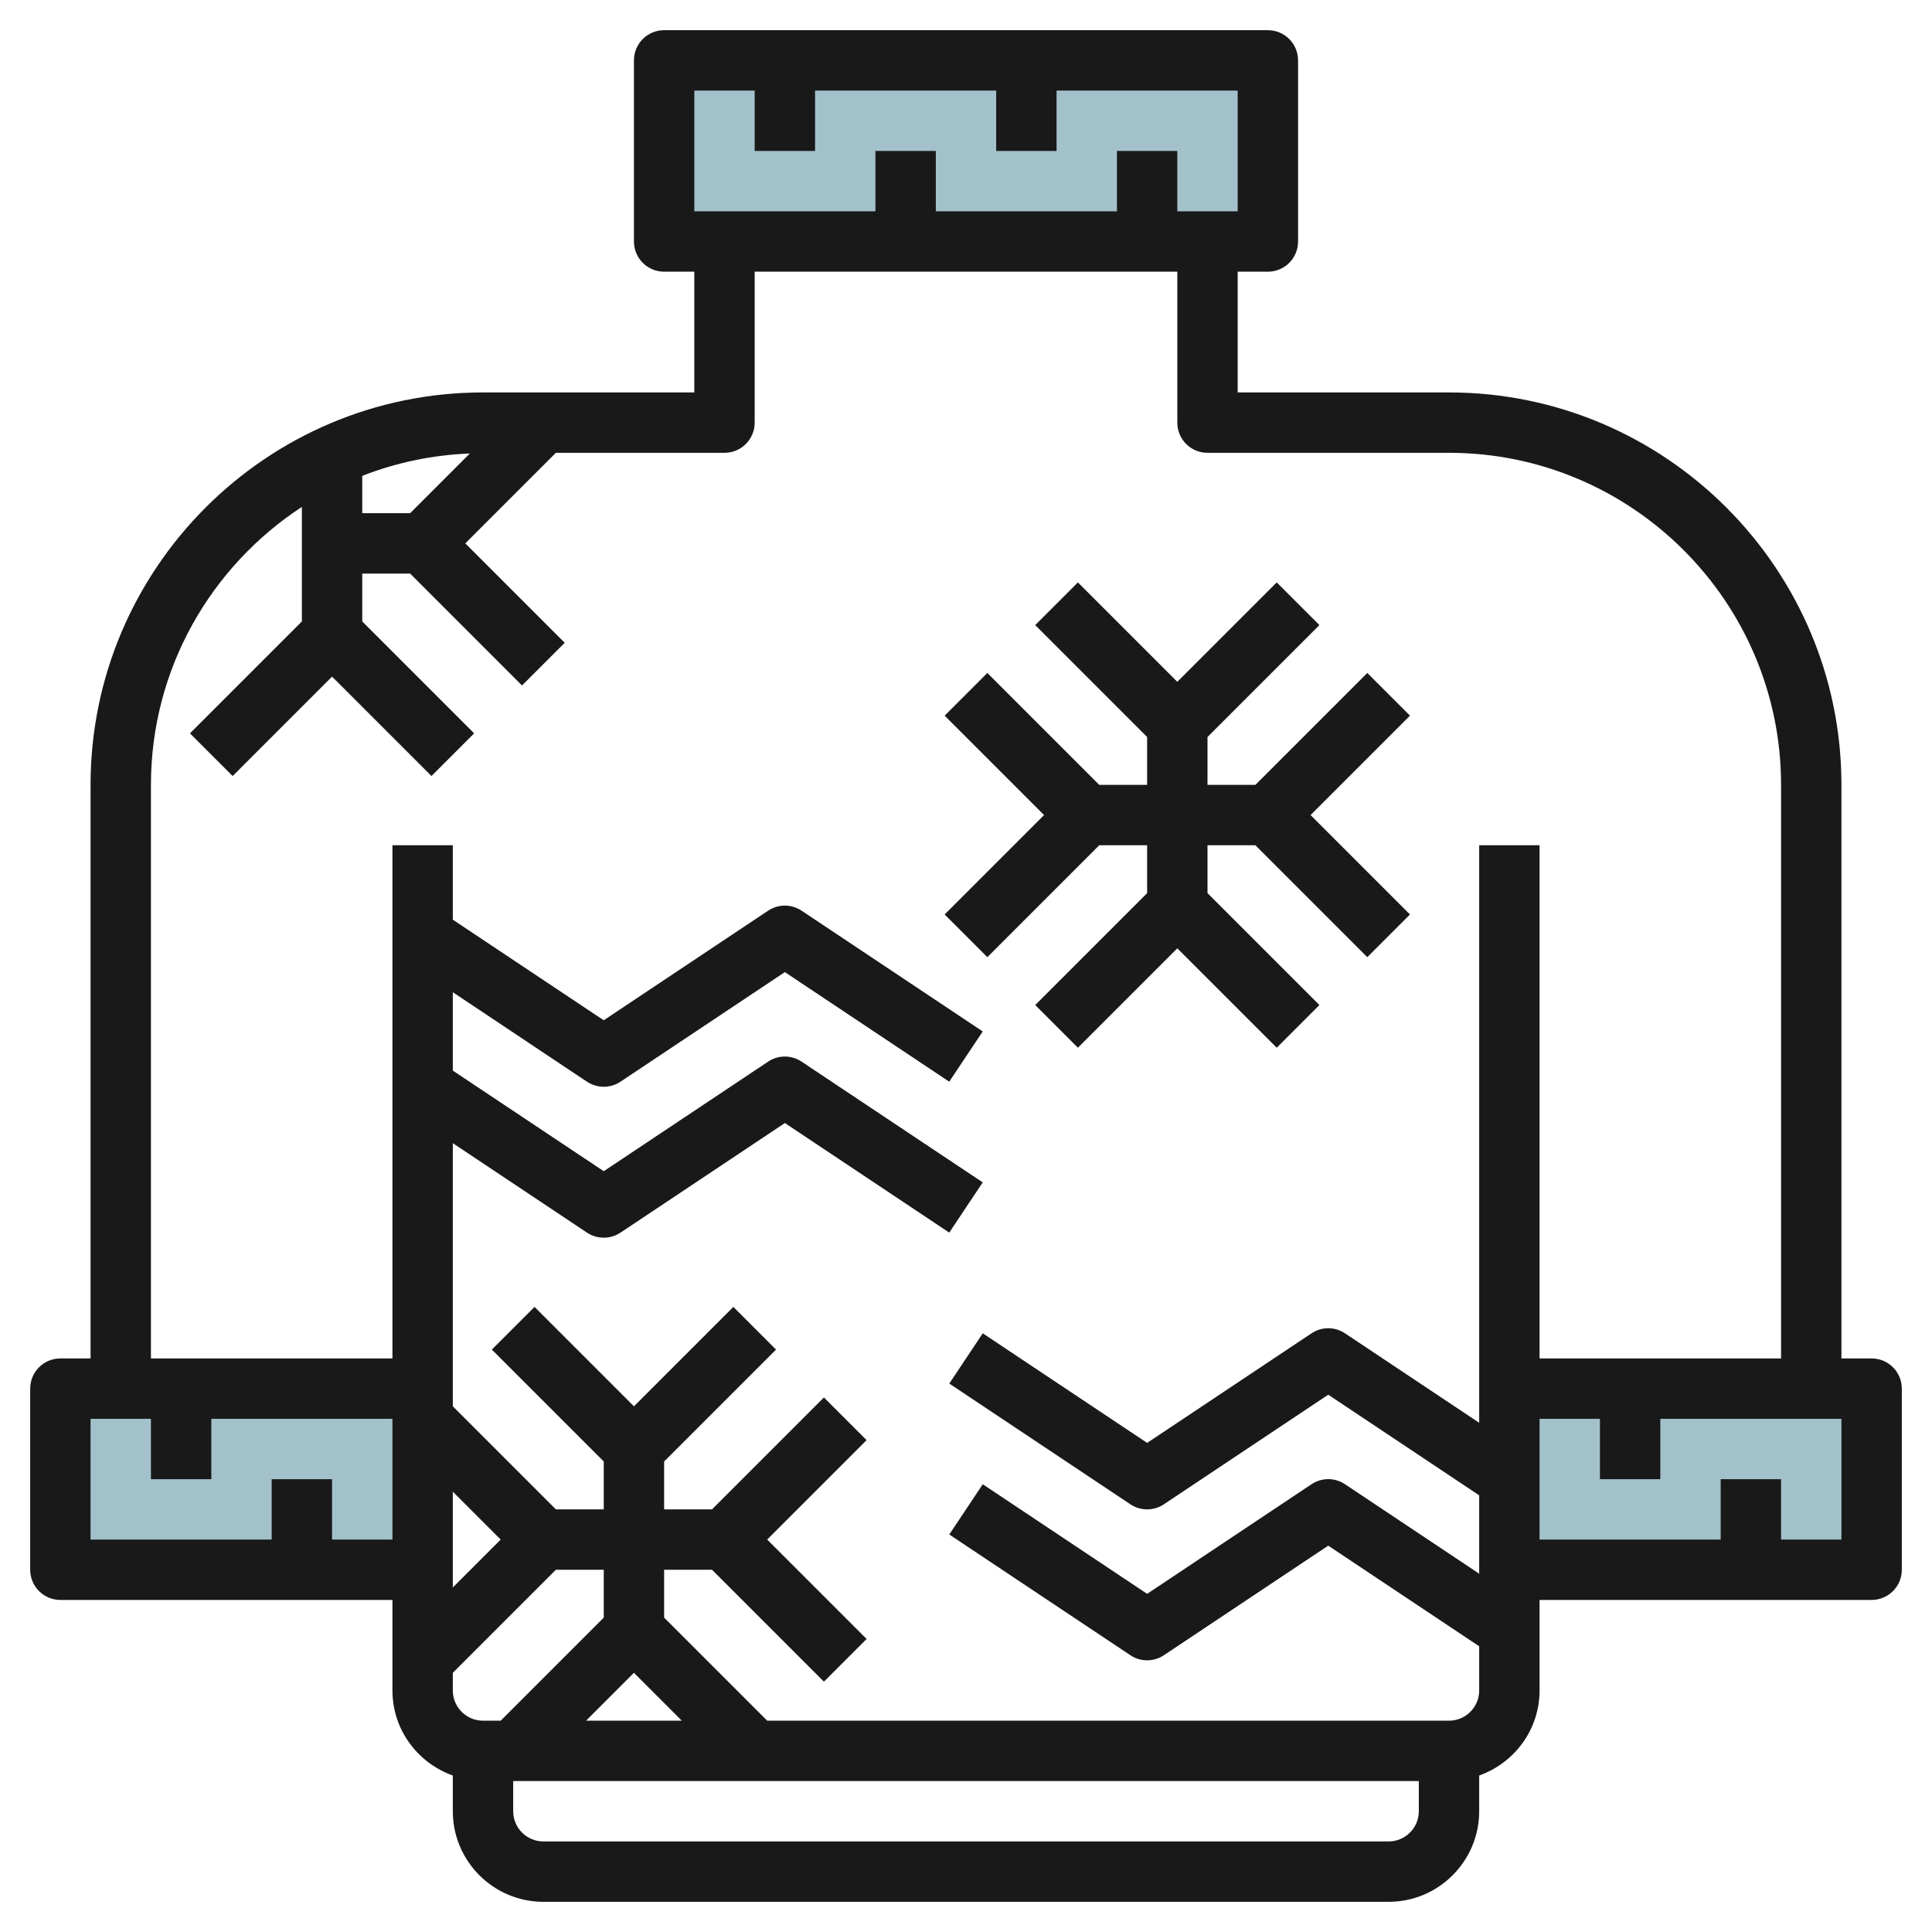 <svg id="Layer_3" enable-background="new 0 0 64 64" height="512" viewBox="0 0 64 64" width="512" xmlns="http://www.w3.org/2000/svg"><g><g fill="#a3c1ca"><path d="m14 46h-12v6h12"/><path d="m50 46h12v6h-12"/><path d="m22 2h20v6h-20z"/></g><path d="m62 45h-1v-19c0-7.168-5.832-13-13-13h-7v-4h1c.552 0 1-.447 1-1v-6c0-.553-.448-1-1-1h-20c-.552 0-1 .447-1 1v6c0 .553.448 1 1 1h1v4h-7c-7.168 0-13 5.832-13 13v19h-1c-.552 0-1 .447-1 1v6c0 .553.448 1 1 1h11v3c0 1.302.839 2.402 2 2.816v1.184c0 1.654 1.346 3 3 3h28c1.654 0 3-1.346 3-3v-1.184c1.161-.414 2-1.514 2-2.816v-3h11c.552 0 1-.447 1-1v-6c0-.553-.448-1-1-1zm-39-42h2v2h2v-2h6v2h2v-2h6v4h-2v-2h-2v2h-6v-2h-2v2h-6zm-9.414 14h-1.586v-1.236c1.112-.436 2.311-.692 3.564-.742zm-2.586 34v-2h-2v2h-6v-4h2v2h2v-2h6v4zm7.414 1h1.586v1.586l-3.414 3.414h-.586c-.551 0-1-.448-1-1v-.586zm2.586 3.414 1.586 1.586h-3.172zm-6-2.828v-3.172l1.586 1.586zm31 8.414h-28c-.551 0-1-.448-1-1v-1h30v1c0 .552-.449 1-1 1zm2-4h-22.586l-3.414-3.414v-1.586h1.586l3.707 3.707 1.414-1.414-3.293-3.293 3.293-3.293-1.414-1.414-3.707 3.707h-1.586v-1.586l3.707-3.707-1.414-1.414-3.293 3.293-3.293-3.293-1.414 1.414 3.707 3.707v1.586h-1.586l-3.414-3.414v-8.717l4.445 2.964c.168.111.362.167.555.167s.387-.056.555-.168l5.445-3.63 5.445 3.63 1.109-1.664-6-4c-.336-.225-.773-.225-1.109 0l-5.445 3.63-5-3.333v-2.596l4.445 2.964c.168.111.362.167.555.167s.387-.056.555-.168l5.445-3.63 5.445 3.63 1.109-1.664-6-4c-.336-.225-.773-.225-1.109 0l-5.445 3.63-5-3.333v-2.465h-2v17h-8v-19c0-3.852 1.994-7.242 5-9.208v3.794l-3.707 3.707 1.414 1.414 3.293-3.293 3.293 3.293 1.414-1.414-3.707-3.707v-1.586h1.586l3.707 3.707 1.414-1.414-3.293-3.293 3-3h5.586c.552 0 1-.447 1-1v-5h14v5c0 .553.448 1 1 1h8c6.065 0 11 4.935 11 11v19h-8v-17h-2v19.132l-4.445-2.964c-.336-.225-.773-.225-1.109 0l-5.446 3.63-5.445-3.63-1.109 1.664 6 4c.167.112.361.168.554.168s.387-.056.555-.168l5.445-3.63 5 3.333v2.596l-4.445-2.964c-.336-.225-.773-.225-1.109 0l-5.446 3.631-5.445-3.63-1.109 1.664 6 4c.167.112.361.168.554.168s.387-.056.555-.168l5.445-3.63 5 3.333v1.465c0 .552-.449 1-1 1zm13-6h-2v-2h-2v2h-6v-4h2v2h2v-2h6z" fill="#191919"/><path d="m36.414 28h1.586v1.586l-3.707 3.707 1.414 1.414 3.293-3.293 3.293 3.293 1.414-1.414-3.707-3.707v-1.586h1.586l3.707 3.707 1.414-1.414-3.293-3.293 3.293-3.293-1.414-1.414-3.707 3.707h-1.586v-1.586l3.707-3.707-1.414-1.414-3.293 3.293-3.293-3.293-1.414 1.414 3.707 3.707v1.586h-1.586l-3.707-3.707-1.414 1.414 3.293 3.293-3.293 3.293 1.414 1.414z" fill="#191919"/></g></svg>